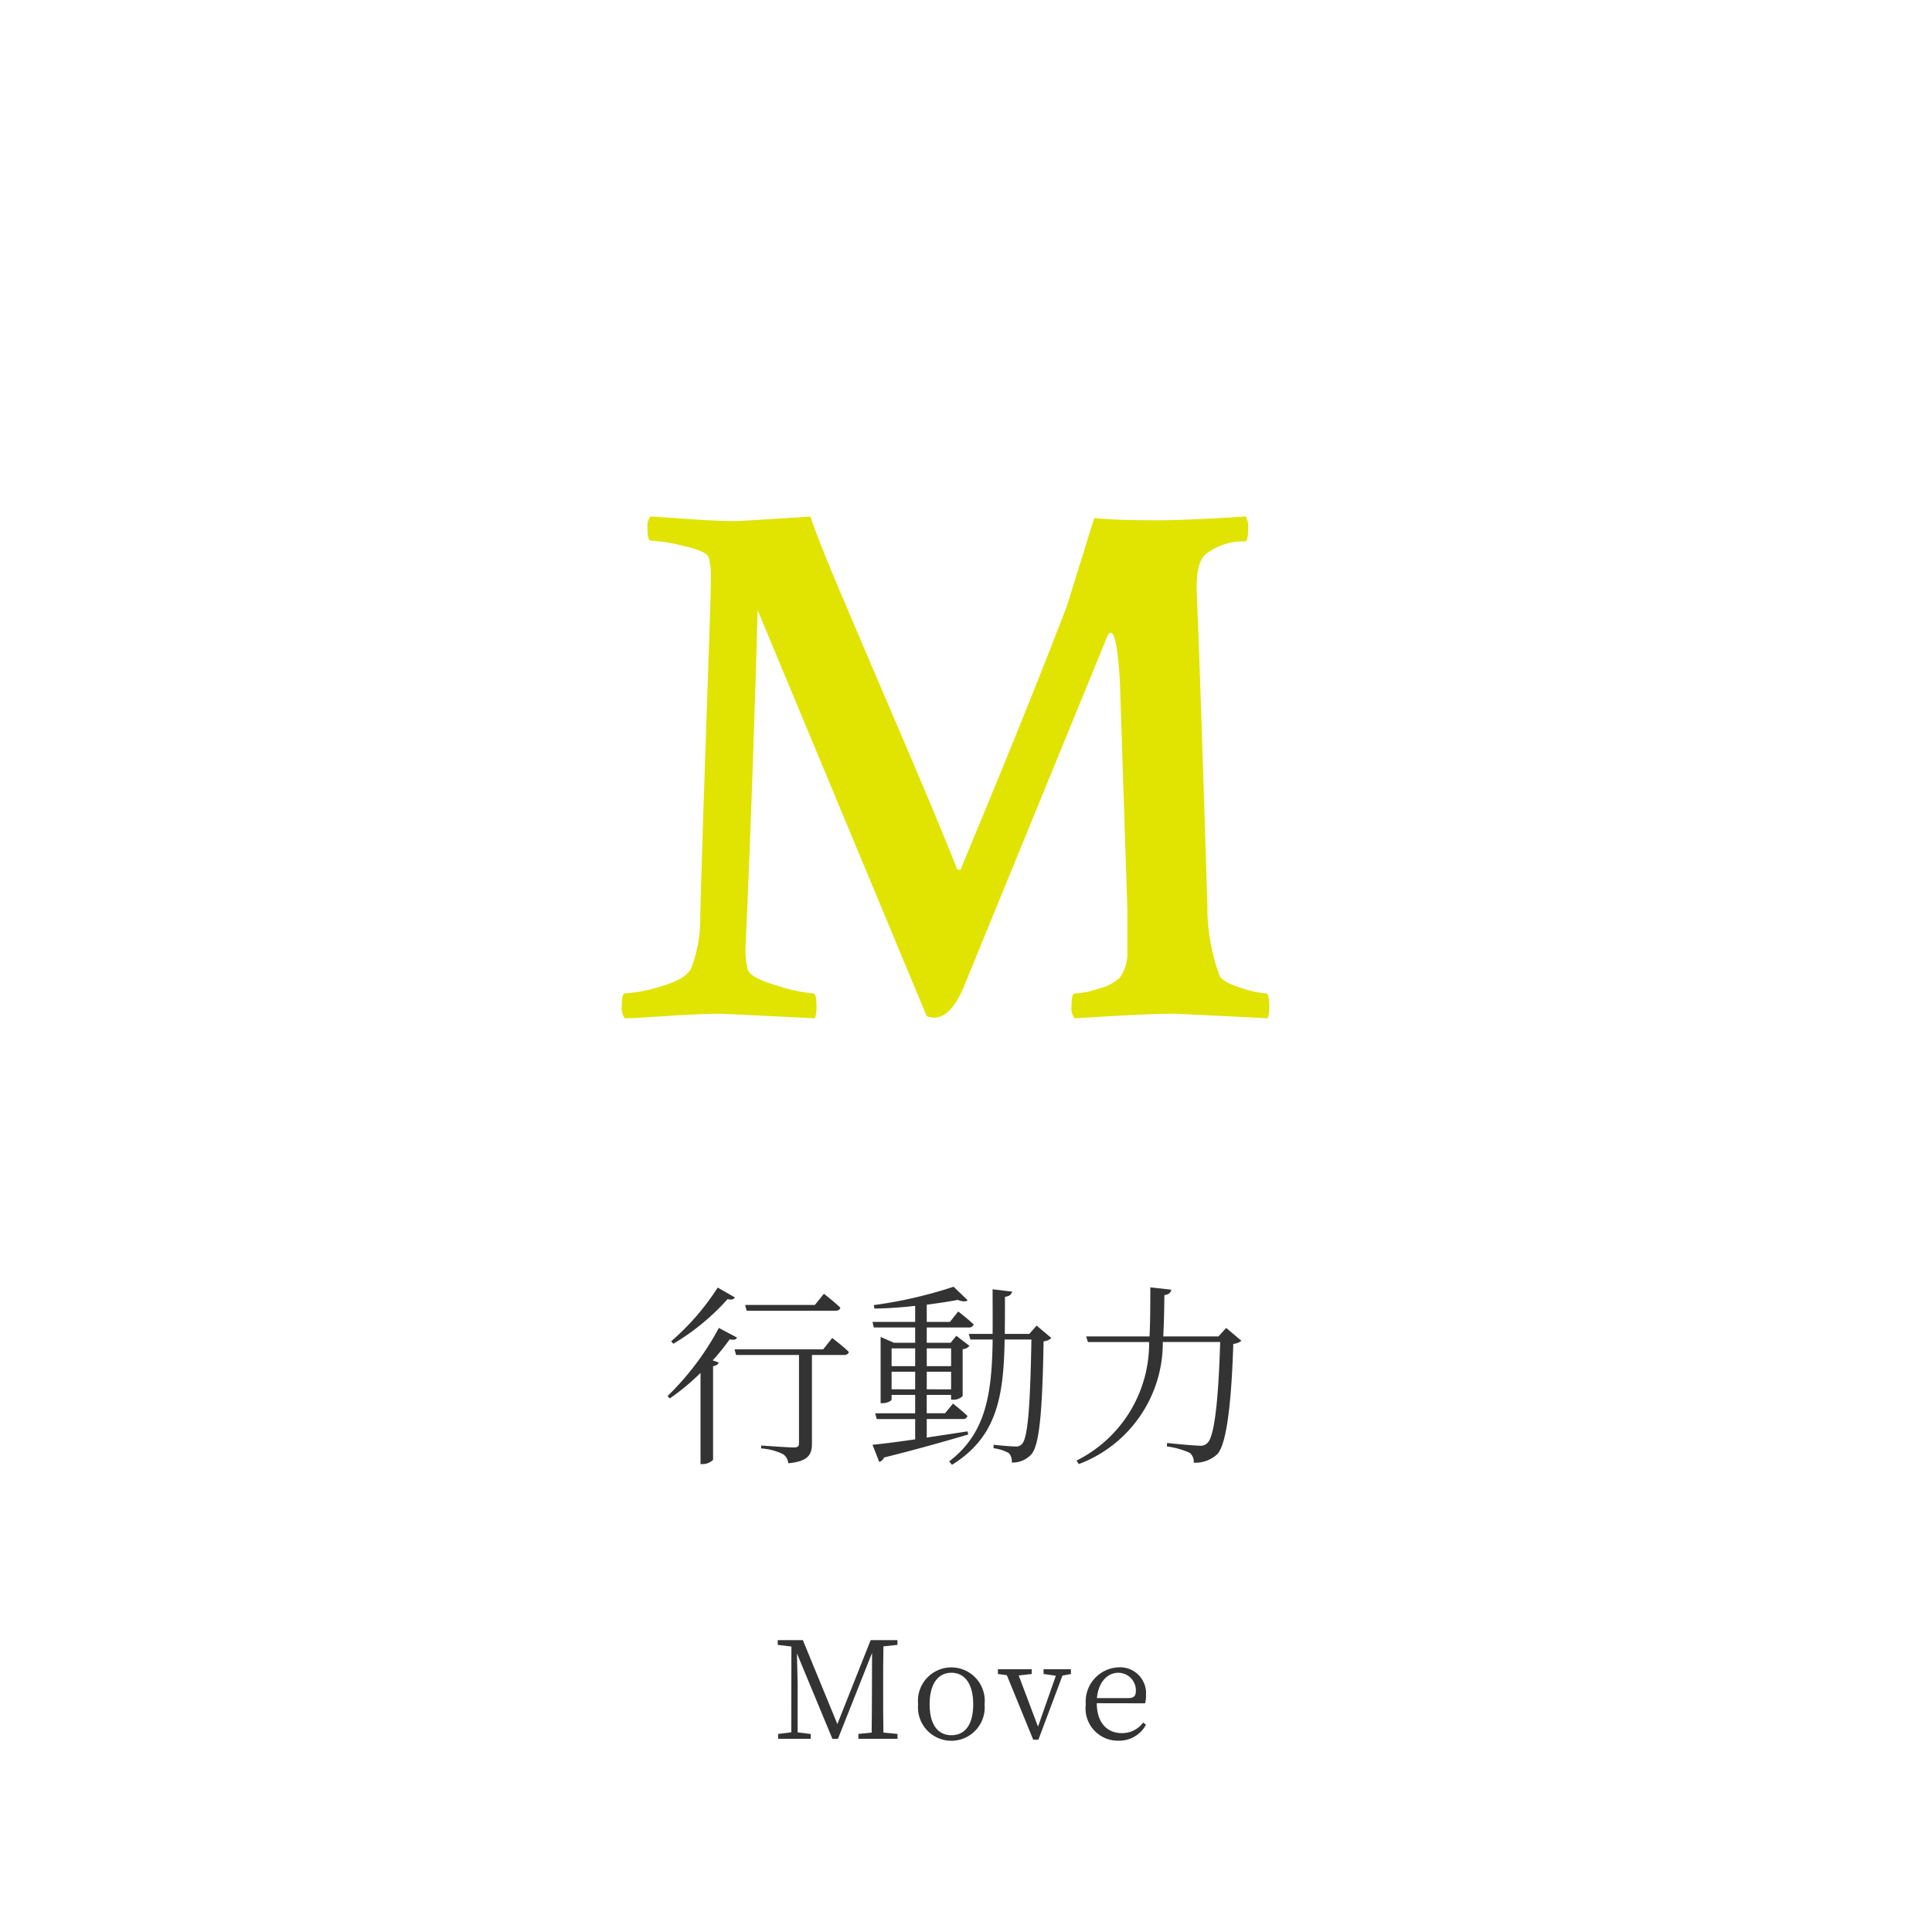 <svg xmlns="http://www.w3.org/2000/svg" width="100" height="100" viewBox="0 0 100 100"><defs><style>.cls-1{fill:none;}.cls-2{fill:#333;}.cls-3{fill:#e1e300;}</style></defs><g id="レイヤー_2" data-name="レイヤー 2"><g id="element"><rect class="cls-1" width="100" height="100"/><path class="cls-2" d="M38.148,69.233c-.05.1-.14.14-.38.09a11.85,11.85,0,0,1-.879,1.09l.309.109c-.02.09-.119.161-.289.19V75.56a.758.758,0,0,1-.54.22h-.11V71.062a11.769,11.769,0,0,1-1.589,1.319l-.12-.119a14.362,14.362,0,0,0,2.658-3.529Zm-.11-2.079c-.06.1-.15.14-.38.09a11.847,11.847,0,0,1-2.808,2.309l-.11-.13a12.679,12.679,0,0,0,2.408-2.779Zm5.037,2.1s.54.41.86.72c-.02.109-.12.16-.25.16H42.026V74.72c0,.54-.16.92-1.23,1.02a.59.59,0,0,0-.279-.48,3.048,3.048,0,0,0-1.12-.29v-.15s1.4.1,1.679.1c.22,0,.28-.06.28-.22V70.133H38.1l-.08-.29h4.587Zm-4.428-1.409-.08-.3h3.609l.47-.58s.529.41.849.72c-.02.11-.12.16-.26.16Z"/><path class="cls-2" d="M50.117,74.25c-1.039.3-2.429.71-4.358,1.19a.4.4,0,0,1-.249.229l-.35-.889c.449-.04,1.249-.14,2.209-.28V73.451H45.38l-.08-.3h2.069V72.2h-1.22v.239c0,.05-.19.19-.48.19H45.58V69.2l.689.3h1.1v-.79h-2.14l-.069-.289h2.209v-.83c-.69.08-1.42.13-2.109.14l-.031-.18a22.829,22.829,0,0,0,4.128-.95l.73.7c-.09.08-.28.08-.51-.02-.459.09-1.009.17-1.609.25v.89h1.2l.43-.54s.49.38.8.67a.239.239,0,0,1-.26.159H47.968v.79h1.24l.29-.36.679.52a.458.458,0,0,1-.35.17v2.429a.652.652,0,0,1-.5.189h-.1V72.2h-1.26v.949h.949l.411-.5s.459.36.749.64a.227.227,0,0,1-.25.16H47.968v.959l2.109-.32Zm-3.968-4.457v.919h1.22v-.919Zm1.22,2.119V71h-1.22v.91Zm.6-2.119v.919h1.26v-.919Zm1.26,2.119V71h-1.26v.91Zm5.187-2.659a.6.6,0,0,1-.4.17c-.06,3.578-.21,5.337-.62,5.837a1.306,1.306,0,0,1-1.029.44.63.63,0,0,0-.15-.49,2.283,2.283,0,0,0-.79-.25v-.18c.37.04.92.09,1.12.09a.4.4,0,0,0,.35-.13c.319-.32.429-2.129.489-5.407H52c-.05,2.918-.38,5.037-2.728,6.486l-.141-.179c1.91-1.459,2.209-3.489,2.249-6.307H50.227l-.08-.29h1.229c.01-.719,0-1.489,0-2.309l1.01.12c-.03.141-.13.24-.37.27,0,.67,0,1.31-.01,1.919h1.269l.38-.43Z"/><path class="cls-2" d="M64.255,69.4a.8.8,0,0,1-.42.16c-.09,2.918-.33,5.137-.809,5.687a1.636,1.636,0,0,1-1.239.459.58.58,0,0,0-.21-.509,4.208,4.208,0,0,0-1.18-.33l.01-.18c.54.06,1.419.14,1.679.14a.469.469,0,0,0,.41-.14c.39-.339.58-2.508.66-5.227H60.187A6.707,6.707,0,0,1,55.84,75.78l-.12-.18a6.782,6.782,0,0,0,3.758-6.137H56.31l-.091-.29H59.5c.04-.809.04-1.659.04-2.538l1.089.119c-.03.14-.12.25-.36.28-.01.73-.02,1.449-.06,2.139h2.859l.4-.44Z"/><path class="cls-2" d="M45.726,85.216c-.014.666-.014,1.345-.014,2.038v.386c0,.679,0,1.358.014,2.038l.729.07V90H44.43v-.252l.687-.07c.014-.673.007-1.352.014-2.017l.007-2.108L43.373,90h-.288L41.25,85.581c.015.665.036,1.589.036,1.6v2.487l.679.084V90H40.277v-.252l.68-.084.006-4.44-.707-.085v-.245h1.3l1.786,4.343,1.723-4.343h1.387v.245Z"/><path class="cls-2" d="M47.522,88.214a1.729,1.729,0,1,1,3.439,0,1.727,1.727,0,1,1-3.439,0Zm2.851,0c0-1.044-.428-1.632-1.128-1.632s-1.127.588-1.127,1.632.42,1.6,1.127,1.6S50.373,89.265,50.373,88.214Z"/><path class="cls-2" d="M55.434,86.645l-.441.084-1.247,3.32H53.48l-1.366-3.341-.462-.063V86.4H53.4v.245l-.673.077,1,2.648.924-2.634-.637-.091V86.4h1.415Z"/><path class="cls-2" d="M56.769,88.158c.007,1.036.553,1.548,1.3,1.548a1.346,1.346,0,0,0,1.1-.546l.147.111a1.57,1.57,0,0,1-1.422.827A1.671,1.671,0,0,1,56.2,88.221,1.773,1.773,0,0,1,57.917,86.3a1.342,1.342,0,0,1,1.4,1.429,1.45,1.45,0,0,1-.049.434Zm1.646-.266c.308,0,.378-.154.378-.378a.913.913,0,0,0-.911-.932c-.511,0-1.022.42-1.106,1.31Z"/><path class="cls-3" d="M38.121,26.971q.195,0,3.828-.234.352,1.1,1.6,4.043t3.066,7.187q1.817,4.24,2.91,6.973c0,.053.039.078.118.078a.1.1,0,0,0,.117-.117Q53.2,36.66,55.23,31.346l1.407-4.531q1.171.117,3.2.117,1.522,0,4.648-.2a1.14,1.14,0,0,1,.117.625q0,.665-.156.664h-.078a3.18,3.18,0,0,0-1.914.625q-.586.43-.508,2.109.156,3.479.547,16.133a10.292,10.292,0,0,0,.625,3.594q.156.351,1.094.645a5.263,5.263,0,0,0,1.328.293c.1,0,.156.234.156.7a1.885,1.885,0,0,1-.078.586q-4.687-.235-4.8-.235c-.521,0-1.068.014-1.64.039s-1.205.059-1.9.1-1.244.071-1.66.1a.833.833,0,0,1-.156-.586q0-.7.156-.7a4.617,4.617,0,0,0,1.25-.254,2.448,2.448,0,0,0,1.094-.567,2.187,2.187,0,0,0,.39-1.367V47.05l-.39-11.875q-.158-2.422-.469-2.422-.117,0-.2.234L49.84,51.19q-.666,1.485-1.485,1.485a1.289,1.289,0,0,1-.39-.079l-8.75-21.015Q38.94,41.307,38.59,49a4.318,4.318,0,0,0,.117,1.211q.2.43,1.563.82a8.434,8.434,0,0,0,1.835.391c.1,0,.157.234.157.7a1.915,1.915,0,0,1-.078.586q-4.687-.235-4.922-.235-1.055,0-2.793.117t-2.129.118a.9.9,0,0,1-.156-.625c0-.443.051-.664.156-.664a7.813,7.813,0,0,0,1.953-.391q1.327-.39,1.523-1.016a7.257,7.257,0,0,0,.43-2.617q.078-2.967.215-7.012t.234-6.894q.1-2.851.1-3.555a3.749,3.749,0,0,0-.117-1.094q-.117-.312-1.309-.586a8.909,8.909,0,0,0-1.7-.273c-.1,0-.156-.221-.156-.664a.83.83,0,0,1,.156-.586l2.012.137Q37.105,26.972,38.121,26.971Z"/></g></g></svg>